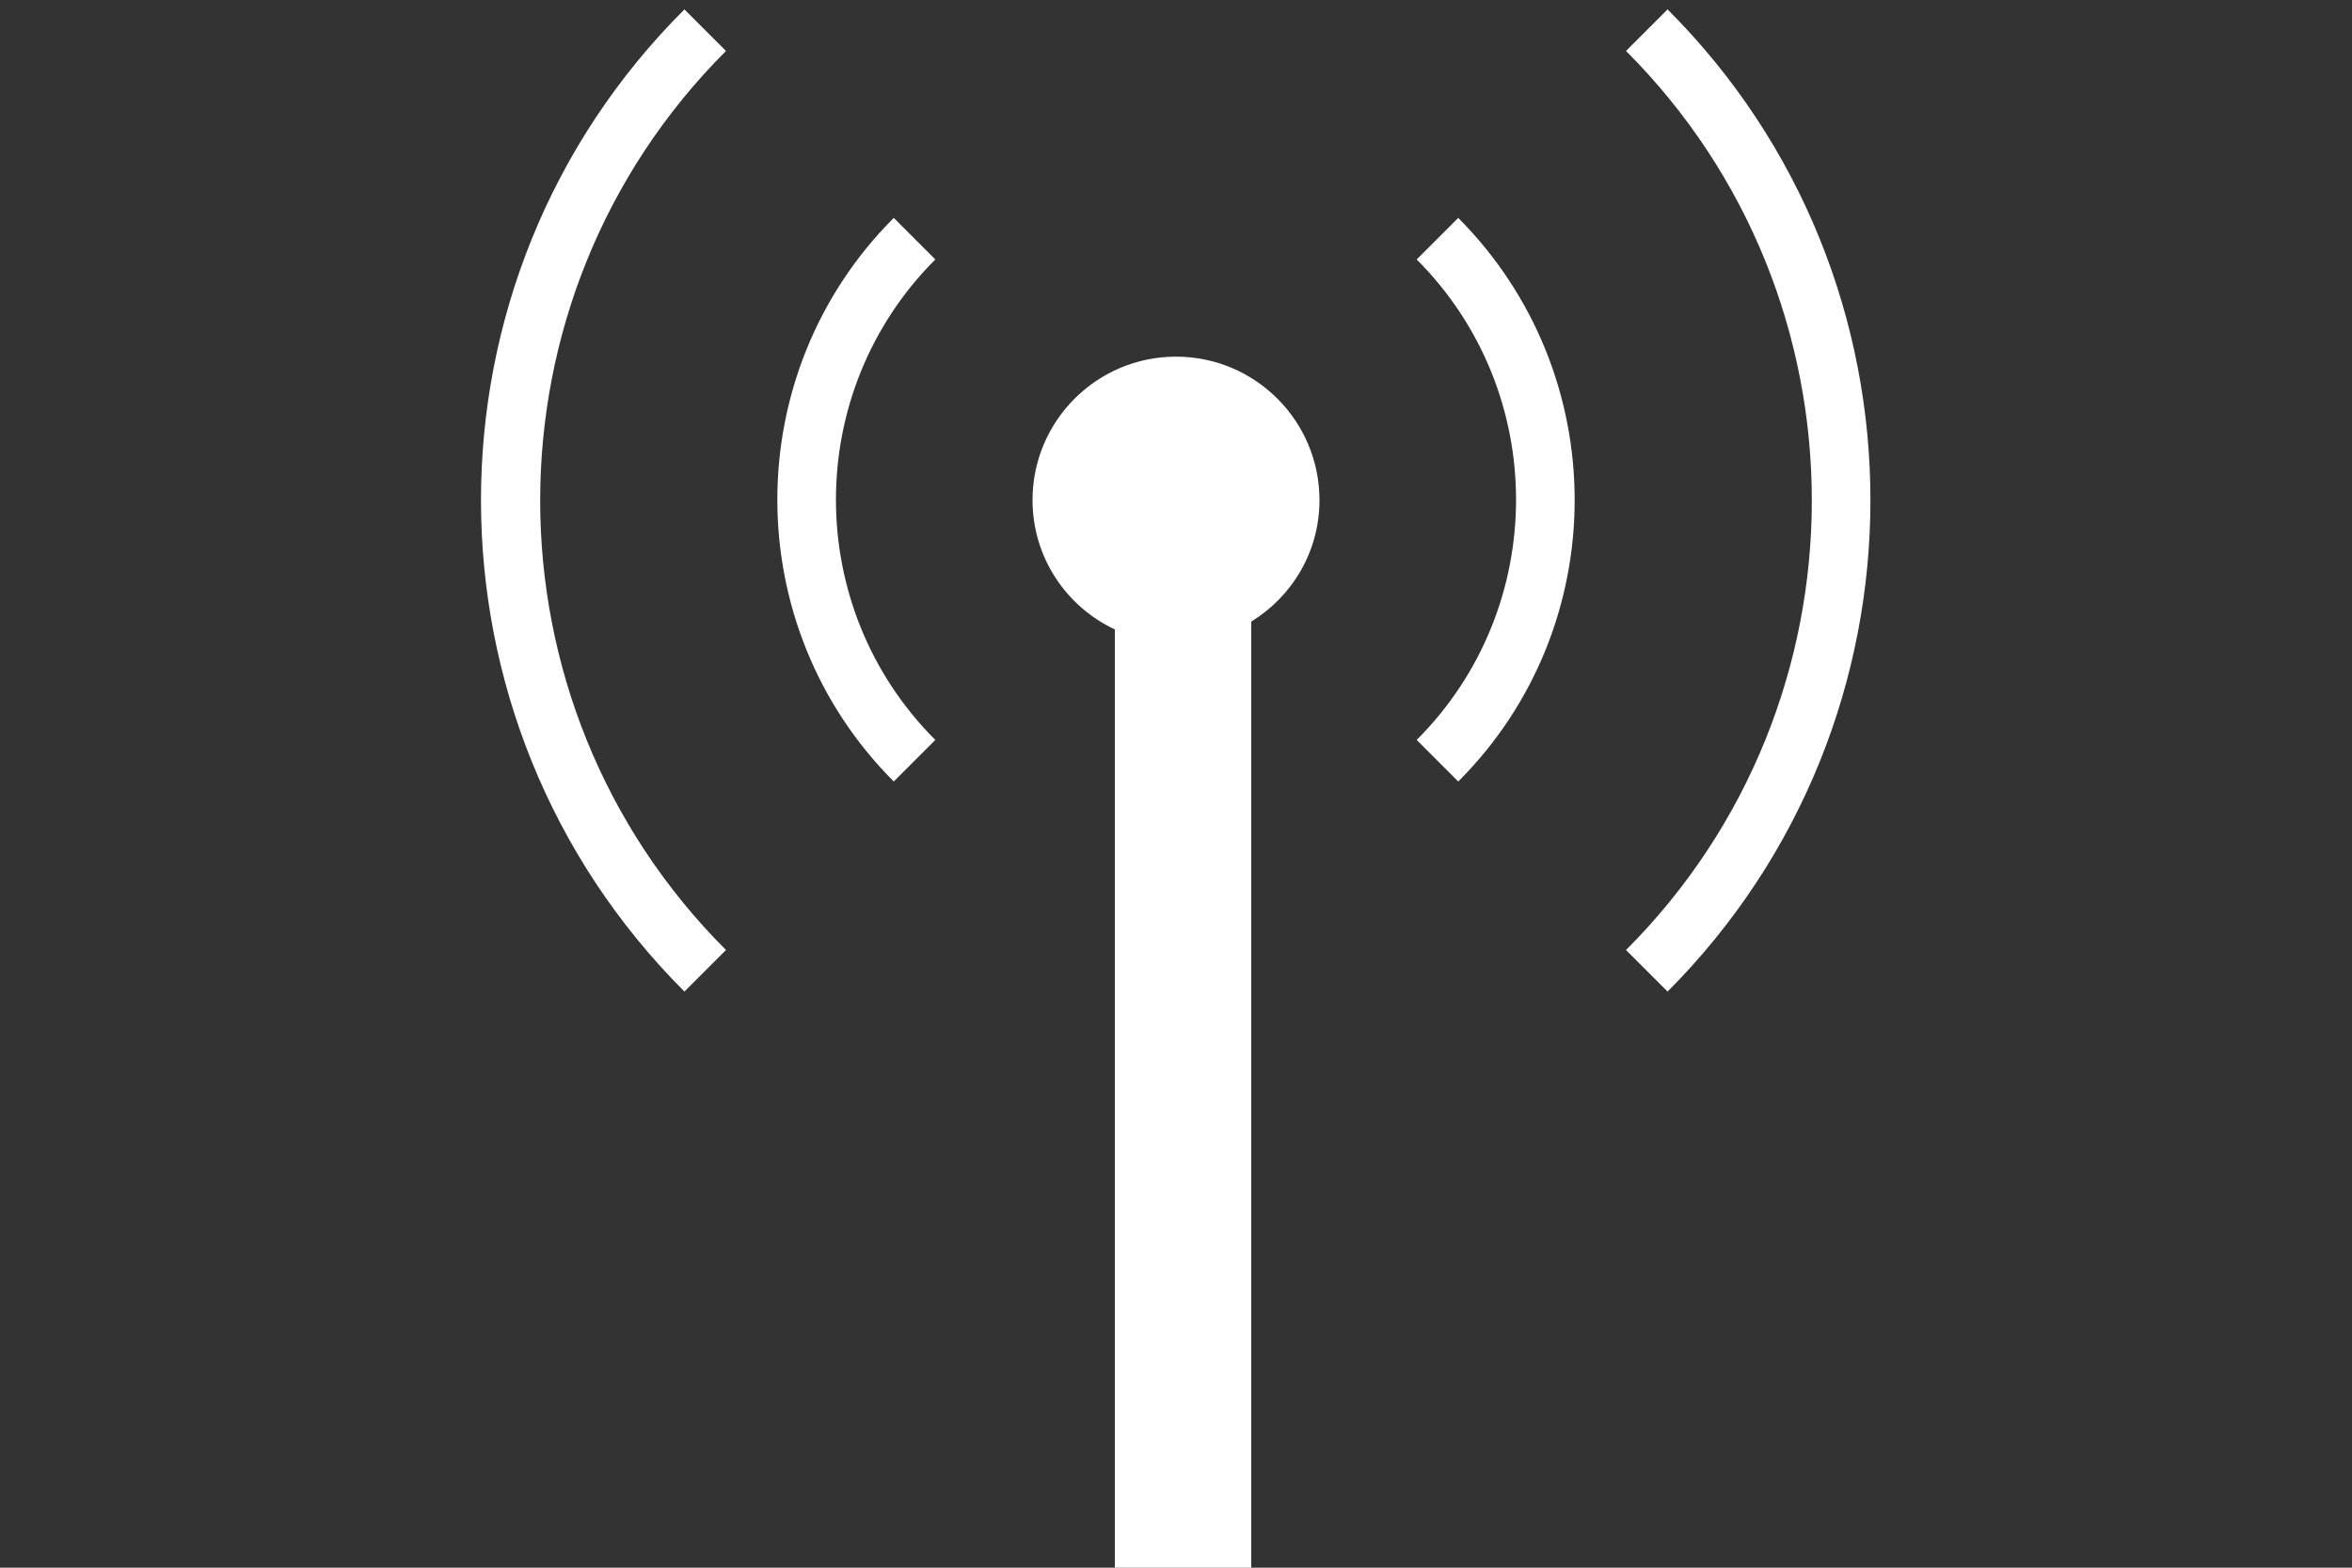 <?xml version="1.0" encoding="utf-8"?>
<!-- Generator: Adobe Illustrator 26.5.0, SVG Export Plug-In . SVG Version: 6.00 Build 0)  -->
<svg version="1.1" id="Layer_1" xmlns="http://www.w3.org/2000/svg" xmlns:xlink="http://www.w3.org/1999/xlink" x="0px" y="0px"
	 viewBox="0 0 30 20" style="enable-background:new 0 0 30 20;" xml:space="preserve">
<rect x="0" y="0" width="30" height="20" fill="#333333" stroke="none"/>
<style type="text/css">
	.st0{fill:none;stroke:#EA6F5E;stroke-width:0.75;stroke-miterlimit:10;}
	.st1{fill:none;stroke:#EA6F5E;stroke-width:4;stroke-miterlimit:10;}
	.st2{fill:#FFFFFF;}
	.st3{fill:none;stroke:#231F20;stroke-width:0.5;stroke-miterlimit:10;}
	.st4{fill:none;}
	.st5{fill:#231F20;}
	.st6{fill:none;stroke:#231F20;stroke-width:0.75;stroke-miterlimit:10;}
	.st7{fill:none;stroke:#231F20;stroke-width:0.75;stroke-linecap:round;stroke-linejoin:round;stroke-miterlimit:10;}
	.st8{fill:none;stroke:#231F20;stroke-width:0.75;stroke-linecap:round;stroke-miterlimit:10;}
	.st9{fill:none;stroke:#58BC76;stroke-width:0.75;stroke-miterlimit:10;}
	.st10{fill:none;stroke:#58BC76;stroke-width:0.75;stroke-linecap:round;stroke-miterlimit:10;}
	.st11{fill:none;stroke:#58BC76;stroke-width:0.75;stroke-linecap:round;stroke-linejoin:round;stroke-miterlimit:10;}
	.st12{fill:#6F6660;}
	.st13{fill:none;stroke:#4193CF;stroke-width:0.75;stroke-miterlimit:10;}
	.st14{fill:none;stroke:#4193CF;stroke-width:0.75;stroke-linecap:round;stroke-miterlimit:10;}
	.st15{fill:none;stroke:#4193CF;stroke-width:8;stroke-miterlimit:10;}
	.st16{fill:none;stroke:#4193CF;stroke-width:2;stroke-miterlimit:10;}
	.st17{fill:none;stroke:#4193CF;stroke-width:2;stroke-linecap:round;stroke-linejoin:round;stroke-miterlimit:10;}
	.st18{fill:none;stroke:#4193CF;stroke-width:0.75;stroke-linecap:round;stroke-linejoin:round;stroke-miterlimit:10;}
	.st19{opacity:0.35;fill:#6F6660;}
	.st20{opacity:0.21;fill:none;stroke:#4193CF;stroke-width:0.75;stroke-miterlimit:10;}
	.st21{fill:none;stroke:#6F6660;stroke-width:0.75;stroke-miterlimit:10;}
	.st22{fill:none;stroke:#6F6660;stroke-width:0.5;stroke-miterlimit:10;}
</style>
<g>
	<g>
		<path class="st2" d="M8.73,12.65c-3.46-3.46-3.46-9.08,0-12.53l0.53,0.53c-3.16,3.16-3.16,8.31,0,11.47L8.73,12.65z"/>
	</g>
	<g>
		<path class="st2" d="M21.27,12.65l-0.53-0.53c3.16-3.16,3.16-8.31,0-11.47l0.53-0.53C24.72,3.57,24.72,9.19,21.27,12.65z"/>
	</g>
	<g>
		<path class="st2" d="M11.4,9.97c-1.98-1.98-1.98-5.21,0-7.19l0.53,0.53c-1.69,1.69-1.69,4.44,0,6.13L11.4,9.97z"/>
	</g>
	<g>
		<path class="st2" d="M18.6,9.97l-0.53-0.53c1.69-1.69,1.69-4.44,0-6.13l0.53-0.53C20.58,4.77,20.58,7.99,18.6,9.97z"/>
	</g>
	<g>
		<path class="st2" d="M16.83,6.38c0-1.01-0.82-1.83-1.83-1.83s-1.83,0.82-1.83,1.83c0,0.73,0.43,1.36,1.05,1.65V20h1.74V7.93
			C16.48,7.61,16.83,7.04,16.83,6.38z"/>
	</g>
</g>
</svg>
